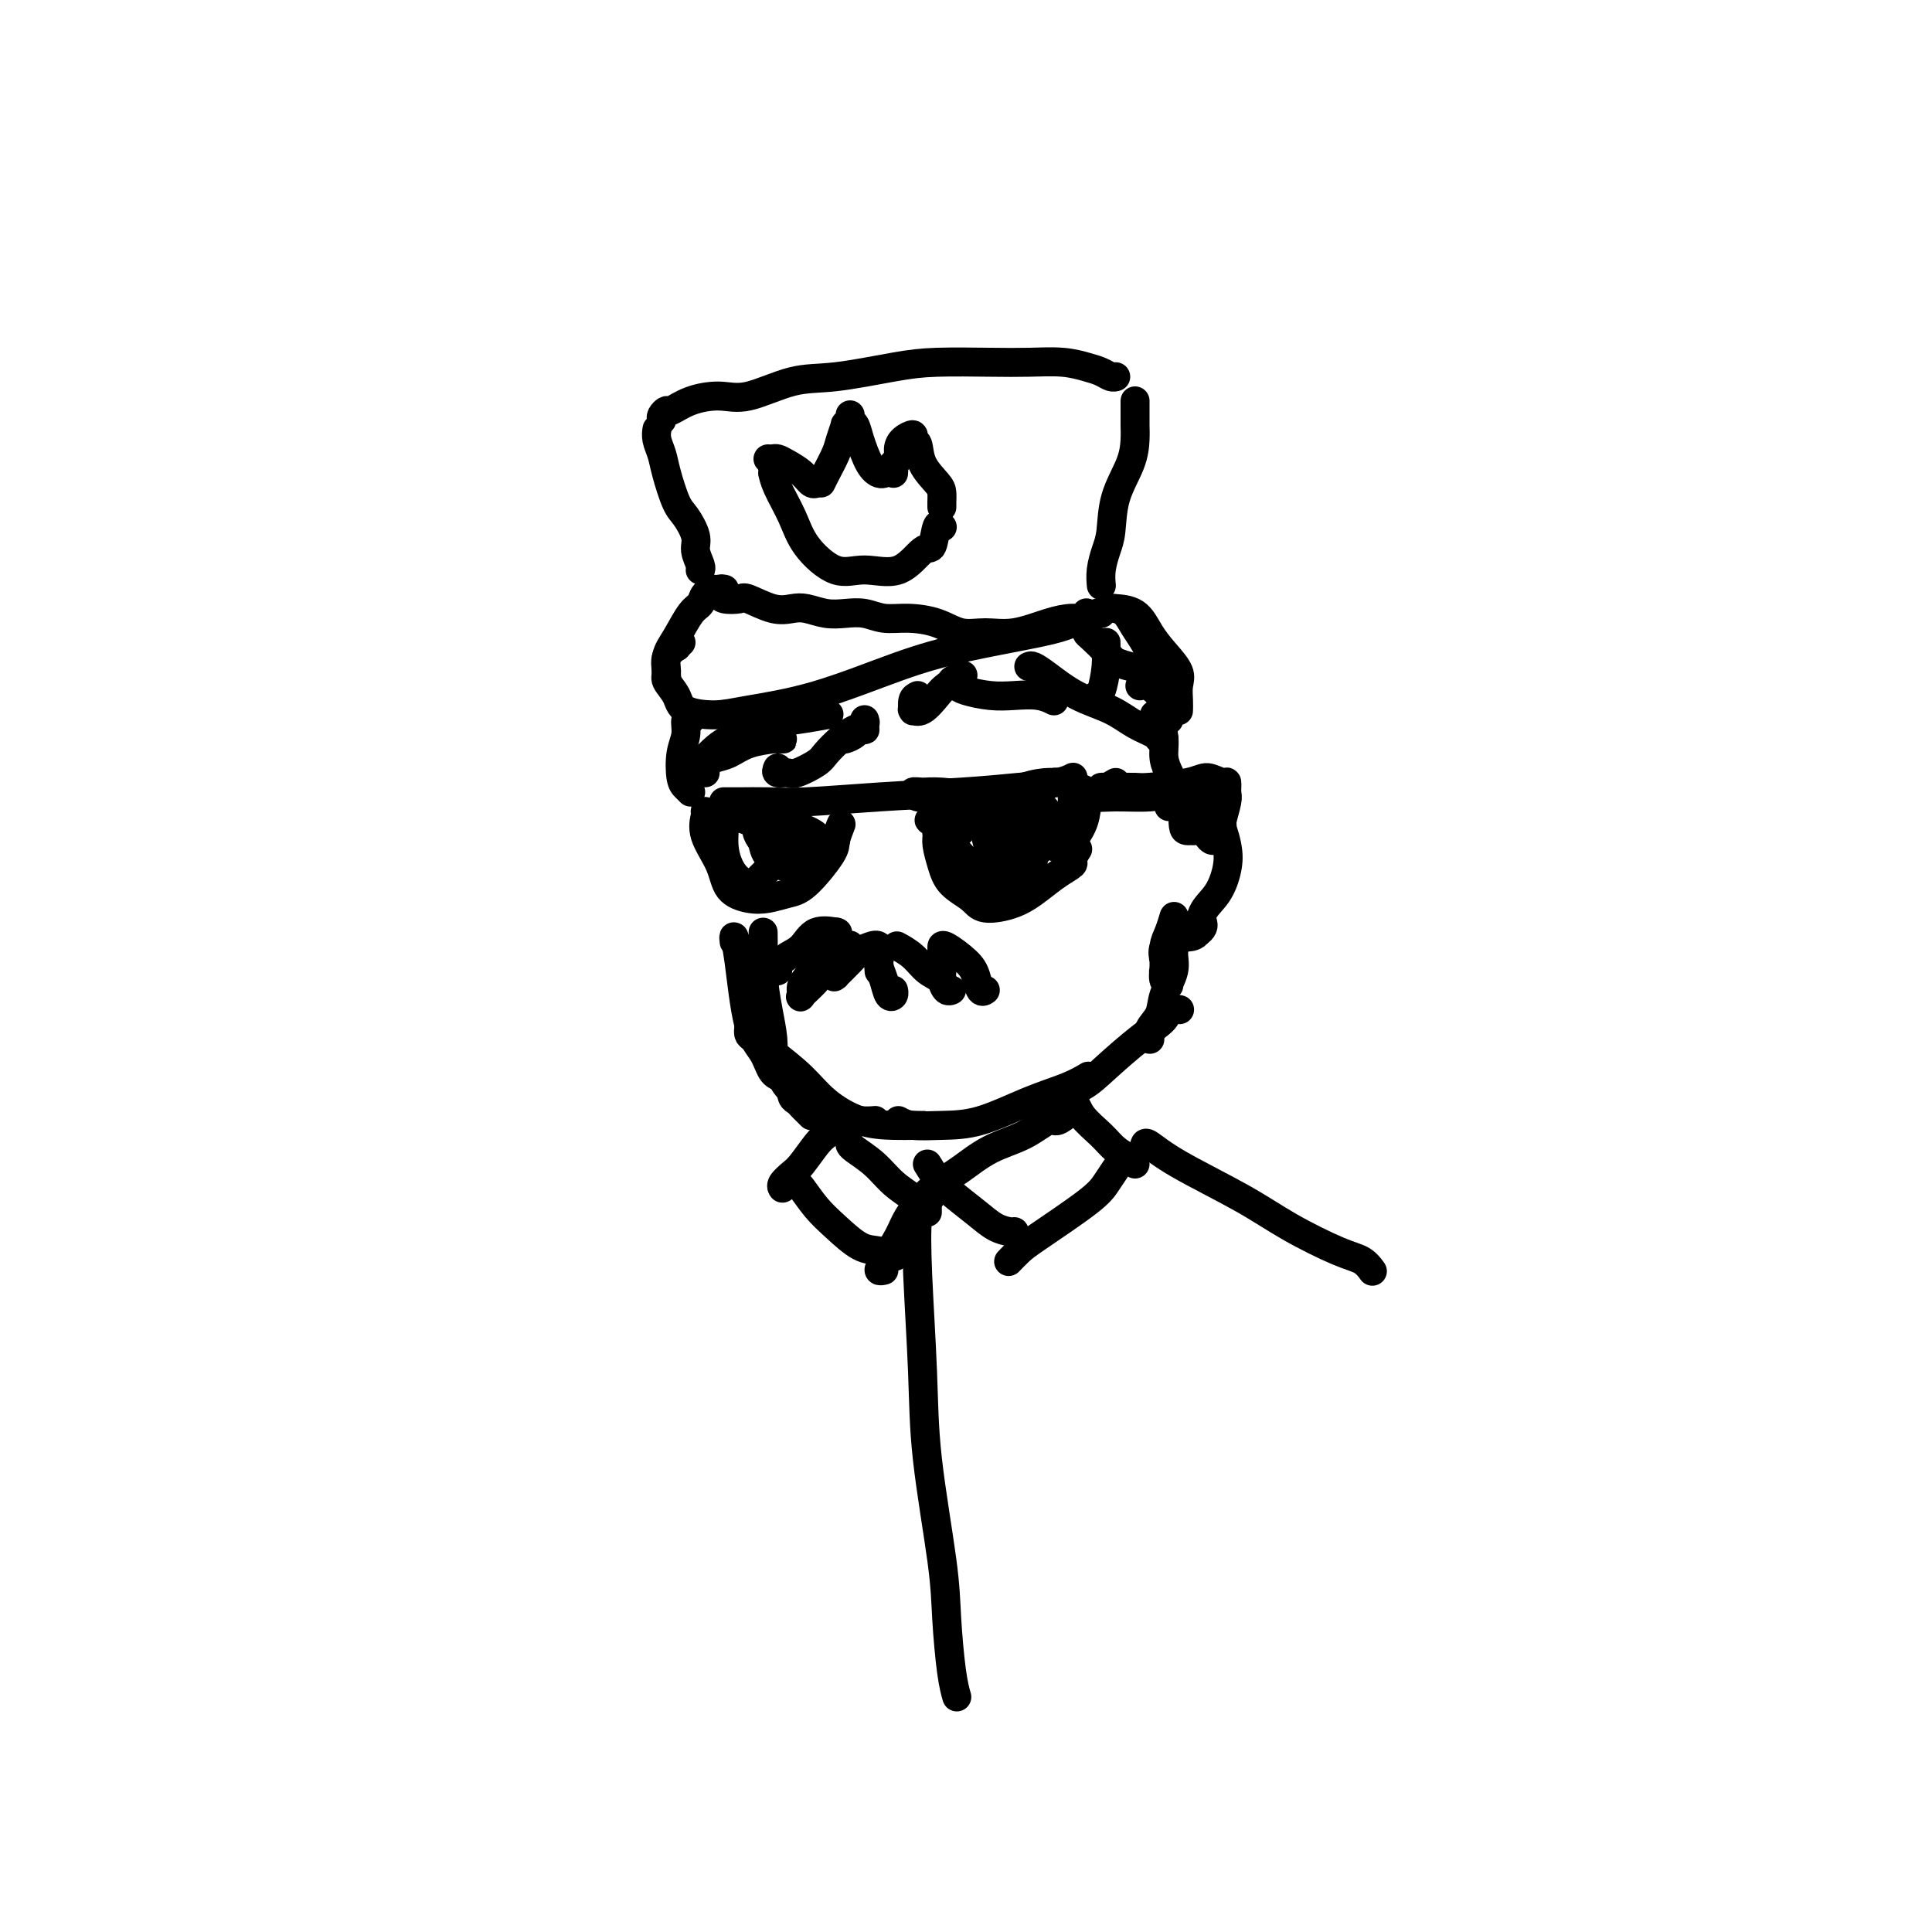 <svg viewBox='0 0 400 400' version='1.1' xmlns='http://www.w3.org/2000/svg' xmlns:xlink='http://www.w3.org/1999/xlink'><g fill='none' stroke='#000000' stroke-width='6' stroke-linecap='round' stroke-linejoin='round'><path d='M148,123c0.207,-0.482 0.414,-0.965 0,-1c-0.414,-0.035 -1.449,0.376 -2,1c-0.551,0.624 -0.617,1.460 -1,2c-0.383,0.540 -1.083,0.783 -2,2c-0.917,1.217 -2.050,3.409 -3,5c-0.950,1.591 -1.717,2.582 -2,4c-0.283,1.418 -0.081,3.262 0,4c0.081,0.738 0.040,0.369 0,0'/><path d='M141,133c-0.484,0.462 -0.969,0.924 -1,1c-0.031,0.076 0.391,-0.234 0,0c-0.391,0.234 -1.594,1.011 -2,2c-0.406,0.989 -0.013,2.189 0,3c0.013,0.811 -0.352,1.235 0,2c0.352,0.765 1.421,1.873 2,3c0.579,1.127 0.667,2.272 2,3c1.333,0.728 3.912,1.038 6,1c2.088,-0.038 3.685,-0.423 7,-1c3.315,-0.577 8.349,-1.347 14,-3c5.651,-1.653 11.921,-4.188 17,-6c5.079,-1.812 8.969,-2.902 14,-4c5.031,-1.098 11.205,-2.203 15,-3c3.795,-0.797 5.213,-1.286 7,-2c1.787,-0.714 3.943,-1.654 5,-2c1.057,-0.346 1.016,-0.099 1,0c-0.016,0.099 -0.008,0.049 0,0'/><path d='M150,122c-0.415,-0.084 -0.829,-0.168 -1,0c-0.171,0.168 -0.097,0.588 0,1c0.097,0.412 0.217,0.814 1,1c0.783,0.186 2.228,0.154 3,0c0.772,-0.154 0.870,-0.430 2,0c1.130,0.430 3.292,1.565 5,2c1.708,0.435 2.963,0.168 4,0c1.037,-0.168 1.855,-0.237 3,0c1.145,0.237 2.618,0.781 4,1c1.382,0.219 2.672,0.113 4,0c1.328,-0.113 2.693,-0.233 4,0c1.307,0.233 2.557,0.818 4,1c1.443,0.182 3.079,-0.041 5,0c1.921,0.041 4.127,0.344 6,1c1.873,0.656 3.414,1.664 5,2c1.586,0.336 3.217,-0.000 5,0c1.783,0.000 3.718,0.336 6,0c2.282,-0.336 4.913,-1.344 7,-2c2.087,-0.656 3.632,-0.959 5,-1c1.368,-0.041 2.561,0.181 3,0c0.439,-0.181 0.126,-0.766 0,-1c-0.126,-0.234 -0.063,-0.117 0,0'/><path d='M145,118c0.009,-0.010 0.018,-0.021 0,0c-0.018,0.021 -0.063,0.073 0,0c0.063,-0.073 0.236,-0.271 0,-1c-0.236,-0.729 -0.879,-1.990 -1,-3c-0.121,-1.010 0.280,-1.768 0,-3c-0.280,-1.232 -1.242,-2.938 -2,-4c-0.758,-1.062 -1.313,-1.479 -2,-3c-0.687,-1.521 -1.504,-4.145 -2,-6c-0.496,-1.855 -0.669,-2.940 -1,-4c-0.331,-1.060 -0.820,-2.093 -1,-3c-0.180,-0.907 -0.051,-1.688 0,-2c0.051,-0.312 0.026,-0.156 0,0'/><path d='M137,87c-0.105,-0.296 -0.209,-0.592 0,-1c0.209,-0.408 0.733,-0.930 1,-1c0.267,-0.070 0.277,0.310 1,0c0.723,-0.310 2.157,-1.311 4,-2c1.843,-0.689 4.094,-1.067 6,-1c1.906,0.067 3.466,0.578 6,0c2.534,-0.578 6.041,-2.246 9,-3c2.959,-0.754 5.370,-0.594 9,-1c3.630,-0.406 8.479,-1.378 12,-2c3.521,-0.622 5.712,-0.896 9,-1c3.288,-0.104 7.671,-0.039 11,0c3.329,0.039 5.602,0.053 8,0c2.398,-0.053 4.919,-0.172 7,0c2.081,0.172 3.721,0.634 5,1c1.279,0.366 2.199,0.634 3,1c0.801,0.366 1.485,0.829 2,1c0.515,0.171 0.861,0.049 1,0c0.139,-0.049 0.069,-0.024 0,0'/><path d='M235,83c0.002,0.568 0.004,1.135 0,2c-0.004,0.865 -0.014,2.027 0,3c0.014,0.973 0.054,1.757 0,3c-0.054,1.243 -0.200,2.944 -1,5c-0.800,2.056 -2.253,4.467 -3,7c-0.747,2.533 -0.789,5.187 -1,7c-0.211,1.813 -0.593,2.785 -1,4c-0.407,1.215 -0.840,2.673 -1,4c-0.160,1.327 -0.046,2.522 0,3c0.046,0.478 0.023,0.239 0,0'/><path d='M160,98c-0.003,-0.550 -0.005,-1.100 0,-1c0.005,0.100 0.018,0.849 0,1c-0.018,0.151 -0.067,-0.298 0,0c0.067,0.298 0.252,1.343 1,3c0.748,1.657 2.061,3.926 3,6c0.939,2.074 1.505,3.952 3,6c1.495,2.048 3.920,4.266 6,5c2.080,0.734 3.814,-0.014 6,0c2.186,0.014 4.824,0.792 7,0c2.176,-0.792 3.890,-3.154 5,-4c1.110,-0.846 1.617,-0.175 2,-1c0.383,-0.825 0.642,-3.145 1,-4c0.358,-0.855 0.817,-0.244 1,0c0.183,0.244 0.092,0.122 0,0'/><path d='M159,95c0.349,0.018 0.699,0.037 1,0c0.301,-0.037 0.554,-0.129 1,0c0.446,0.129 1.086,0.479 2,1c0.914,0.521 2.101,1.211 3,2c0.899,0.789 1.509,1.675 2,2c0.491,0.325 0.863,0.087 1,0c0.137,-0.087 0.039,-0.025 0,0c-0.039,0.025 -0.020,0.012 0,0'/><path d='M170,100c0.218,-0.458 0.436,-0.917 1,-2c0.564,-1.083 1.476,-2.792 2,-4c0.524,-1.208 0.662,-1.916 1,-3c0.338,-1.084 0.875,-2.543 1,-3c0.125,-0.457 -0.163,0.088 0,0c0.163,-0.088 0.776,-0.808 1,-1c0.224,-0.192 0.060,0.144 0,0c-0.060,-0.144 -0.017,-0.767 0,-1c0.017,-0.233 0.008,-0.074 0,0c-0.008,0.074 -0.014,0.065 0,0c0.014,-0.065 0.048,-0.186 0,0c-0.048,0.186 -0.178,0.681 0,1c0.178,0.319 0.664,0.464 1,1c0.336,0.536 0.521,1.464 1,3c0.479,1.536 1.252,3.680 2,5c0.748,1.320 1.471,1.817 2,2c0.529,0.183 0.866,0.052 1,0c0.134,-0.052 0.067,-0.026 0,0'/><path d='M185,98c0.031,-0.327 0.063,-0.654 0,-1c-0.063,-0.346 -0.219,-0.710 0,-1c0.219,-0.290 0.814,-0.505 1,-1c0.186,-0.495 -0.038,-1.270 0,-2c0.038,-0.730 0.337,-1.413 1,-2c0.663,-0.587 1.691,-1.076 2,-1c0.309,0.076 -0.099,0.716 0,1c0.099,0.284 0.706,0.212 1,1c0.294,0.788 0.275,2.435 1,4c0.725,1.565 2.194,3.046 3,4c0.806,0.954 0.948,1.379 1,2c0.052,0.621 0.014,1.436 0,2c-0.014,0.564 -0.004,0.875 0,1c0.004,0.125 0.002,0.062 0,0'/><path d='M142,149c0.544,0.068 1.087,0.137 1,0c-0.087,-0.137 -0.805,-0.479 -1,0c-0.195,0.479 0.134,1.778 0,3c-0.134,1.222 -0.729,2.366 -1,4c-0.271,1.634 -0.217,3.758 0,5c0.217,1.242 0.597,1.604 1,2c0.403,0.396 0.829,0.828 1,1c0.171,0.172 0.085,0.086 0,0'/><path d='M146,160c-0.001,-0.740 -0.002,-1.479 0,-2c0.002,-0.521 0.006,-0.822 0,-1c-0.006,-0.178 -0.021,-0.232 0,0c0.021,0.232 0.079,0.749 0,1c-0.079,0.251 -0.294,0.235 0,0c0.294,-0.235 1.097,-0.690 2,-1c0.903,-0.310 1.906,-0.475 3,-1c1.094,-0.525 2.280,-1.409 4,-2c1.720,-0.591 3.974,-0.891 5,-1c1.026,-0.109 0.825,-0.029 1,0c0.175,0.029 0.727,0.008 1,0c0.273,-0.008 0.266,-0.002 0,0c-0.266,0.002 -0.790,0.001 -1,0c-0.210,-0.001 -0.105,-0.000 0,0'/><path d='M161,159c-0.195,0.436 -0.391,0.872 0,1c0.391,0.128 1.367,-0.052 2,0c0.633,0.052 0.921,0.337 2,0c1.079,-0.337 2.948,-1.294 4,-2c1.052,-0.706 1.287,-1.159 2,-2c0.713,-0.841 1.904,-2.068 3,-3c1.096,-0.932 2.098,-1.569 3,-2c0.902,-0.431 1.704,-0.654 2,-1c0.296,-0.346 0.084,-0.813 0,-1c-0.084,-0.187 -0.042,-0.093 0,0'/><path d='M179,150c-0.026,0.417 -0.052,0.833 0,1c0.052,0.167 0.182,0.083 0,0c-0.182,-0.083 -0.676,-0.166 -1,0c-0.324,0.166 -0.479,0.581 -1,1c-0.521,0.419 -1.410,0.844 -2,1c-0.590,0.156 -0.883,0.045 -1,0c-0.117,-0.045 -0.059,-0.022 0,0'/><path d='M150,156c-1.142,0.411 -2.284,0.821 -3,1c-0.716,0.179 -1.006,0.126 -1,0c0.006,-0.126 0.307,-0.325 1,-1c0.693,-0.675 1.777,-1.827 4,-3c2.223,-1.173 5.586,-2.366 8,-3c2.414,-0.634 3.881,-0.709 6,-1c2.119,-0.291 4.891,-0.797 6,-1c1.109,-0.203 0.554,-0.101 0,0'/><path d='M190,144c-0.420,0.198 -0.840,0.395 -1,1c-0.160,0.605 -0.061,1.616 0,2c0.061,0.384 0.084,0.139 0,0c-0.084,-0.139 -0.275,-0.174 0,0c0.275,0.174 1.014,0.557 2,0c0.986,-0.557 2.217,-2.055 3,-3c0.783,-0.945 1.116,-1.336 2,-2c0.884,-0.664 2.317,-1.601 3,-2c0.683,-0.399 0.615,-0.261 0,0c-0.615,0.261 -1.776,0.645 -2,1c-0.224,0.355 0.488,0.683 1,1c0.512,0.317 0.824,0.625 2,1c1.176,0.375 3.215,0.819 5,1c1.785,0.181 3.315,0.101 5,0c1.685,-0.101 3.524,-0.223 5,0c1.476,0.223 2.590,0.791 3,1c0.410,0.209 0.117,0.060 0,0c-0.117,-0.060 -0.059,-0.030 0,0'/><path d='M213,138c0.217,-0.124 0.433,-0.248 1,0c0.567,0.248 1.483,0.868 3,2c1.517,1.132 3.635,2.776 6,4c2.365,1.224 4.977,2.027 7,3c2.023,0.973 3.456,2.117 5,3c1.544,0.883 3.197,1.505 4,2c0.803,0.495 0.755,0.864 1,1c0.245,0.136 0.784,0.039 1,0c0.216,-0.039 0.108,-0.019 0,0'/><path d='M236,142c0.364,-0.498 0.728,-0.996 1,-1c0.272,-0.004 0.451,0.486 1,1c0.549,0.514 1.469,1.050 2,2c0.531,0.950 0.675,2.313 1,3c0.325,0.687 0.831,0.700 1,1c0.169,0.300 0.002,0.889 0,1c-0.002,0.111 0.161,-0.256 0,-1c-0.161,-0.744 -0.648,-1.866 -1,-3c-0.352,-1.134 -0.570,-2.279 -1,-4c-0.430,-1.721 -1.071,-4.016 -2,-6c-0.929,-1.984 -2.145,-3.655 -3,-5c-0.855,-1.345 -1.348,-2.362 -2,-3c-0.652,-0.638 -1.463,-0.895 -2,-1c-0.537,-0.105 -0.802,-0.058 0,0c0.802,0.058 2.670,0.126 4,1c1.330,0.874 2.122,2.555 3,4c0.878,1.445 1.843,2.654 3,4c1.157,1.346 2.506,2.830 3,4c0.494,1.170 0.132,2.025 0,3c-0.132,0.975 -0.036,2.070 0,3c0.036,0.930 0.010,1.694 0,2c-0.010,0.306 -0.005,0.153 0,0'/><path d='M225,130c-0.032,0.386 -0.064,0.773 0,1c0.064,0.227 0.224,0.296 1,1c0.776,0.704 2.167,2.044 3,3c0.833,0.956 1.109,1.526 2,2c0.891,0.474 2.397,0.850 3,1c0.603,0.150 0.301,0.075 0,0'/><path d='M229,134c0.006,-0.453 0.012,-0.906 0,-1c-0.012,-0.094 -0.042,0.171 0,1c0.042,0.829 0.156,2.222 0,4c-0.156,1.778 -0.580,3.940 -1,5c-0.420,1.060 -0.834,1.017 -1,1c-0.166,-0.017 -0.083,-0.009 0,0'/><path d='M150,166c0.053,0.000 0.106,0.001 0,0c-0.106,-0.001 -0.372,-0.003 0,0c0.372,0.003 1.382,0.012 3,0c1.618,-0.012 3.844,-0.045 6,0c2.156,0.045 4.244,0.167 8,0c3.756,-0.167 9.182,-0.623 15,-1c5.818,-0.377 12.028,-0.675 17,-1c4.972,-0.325 8.705,-0.675 12,-1c3.295,-0.325 6.151,-0.623 8,-1c1.849,-0.377 2.690,-0.832 3,-1c0.310,-0.168 0.089,-0.048 0,0c-0.089,0.048 -0.044,0.024 0,0'/><path d='M146,168c0.082,0.115 0.163,0.231 0,1c-0.163,0.769 -0.572,2.193 0,4c0.572,1.807 2.123,3.998 3,6c0.877,2.002 1.079,3.816 2,5c0.921,1.184 2.563,1.736 4,2c1.437,0.264 2.671,0.238 4,0c1.329,-0.238 2.752,-0.688 4,-1c1.248,-0.312 2.321,-0.487 4,-2c1.679,-1.513 3.966,-4.364 5,-6c1.034,-1.636 0.817,-2.056 1,-3c0.183,-0.944 0.767,-2.413 1,-3c0.233,-0.587 0.117,-0.294 0,0'/><path d='M161,173c0.031,0.312 0.061,0.623 -1,0c-1.061,-0.623 -3.214,-2.181 -5,-3c-1.786,-0.819 -3.206,-0.900 -4,-1c-0.794,-0.100 -0.963,-0.219 -1,0c-0.037,0.219 0.058,0.776 0,2c-0.058,1.224 -0.268,3.117 0,5c0.268,1.883 1.015,3.757 2,5c0.985,1.243 2.208,1.854 3,2c0.792,0.146 1.153,-0.174 2,-1c0.847,-0.826 2.182,-2.160 3,-3c0.818,-0.840 1.121,-1.186 1,-2c-0.121,-0.814 -0.667,-2.094 -1,-3c-0.333,-0.906 -0.454,-1.437 -1,-2c-0.546,-0.563 -1.518,-1.158 -2,-1c-0.482,0.158 -0.475,1.070 0,2c0.475,0.930 1.419,1.879 2,3c0.581,1.121 0.801,2.414 2,3c1.199,0.586 3.379,0.465 5,0c1.621,-0.465 2.682,-1.274 3,-2c0.318,-0.726 -0.108,-1.369 0,-2c0.108,-0.631 0.752,-1.249 0,-2c-0.752,-0.751 -2.898,-1.633 -4,-2c-1.102,-0.367 -1.161,-0.218 -2,0c-0.839,0.218 -2.458,0.504 -3,1c-0.542,0.496 -0.006,1.200 0,2c0.006,0.800 -0.519,1.694 0,2c0.519,0.306 2.081,0.024 3,0c0.919,-0.024 1.195,0.210 2,0c0.805,-0.210 2.140,-0.864 3,-1c0.860,-0.136 1.246,0.247 1,0c-0.246,-0.247 -1.123,-1.123 -2,-2'/><path d='M167,173c0.327,-0.470 -2.354,-0.143 -4,0c-1.646,0.143 -2.255,0.104 -3,0c-0.745,-0.104 -1.626,-0.273 -2,0c-0.374,0.273 -0.240,0.987 0,2c0.240,1.013 0.586,2.324 2,3c1.414,0.676 3.894,0.717 6,0c2.106,-0.717 3.836,-2.193 5,-3c1.164,-0.807 1.761,-0.945 2,-1c0.239,-0.055 0.119,-0.028 0,0'/><path d='M195,171c-0.428,0.345 -0.857,0.690 -1,1c-0.143,0.310 -0.001,0.586 0,1c0.001,0.414 -0.141,0.966 0,2c0.141,1.034 0.564,2.549 1,4c0.436,1.451 0.885,2.839 2,4c1.115,1.161 2.895,2.095 4,3c1.105,0.905 1.533,1.780 3,2c1.467,0.220 3.972,-0.216 6,-1c2.028,-0.784 3.581,-1.916 5,-3c1.419,-1.084 2.706,-2.119 4,-3c1.294,-0.881 2.594,-1.607 3,-2c0.406,-0.393 -0.083,-0.452 0,-1c0.083,-0.548 0.738,-1.585 1,-2c0.262,-0.415 0.131,-0.207 0,0'/><path d='M222,171c-0.565,0.172 -1.130,0.345 -2,0c-0.870,-0.345 -2.046,-1.206 -3,-2c-0.954,-0.794 -1.687,-1.519 -3,-2c-1.313,-0.481 -3.208,-0.718 -5,-1c-1.792,-0.282 -3.483,-0.608 -6,-1c-2.517,-0.392 -5.859,-0.852 -8,-1c-2.141,-0.148 -3.080,0.014 -4,0c-0.920,-0.014 -1.821,-0.203 -2,0c-0.179,0.203 0.365,0.798 1,1c0.635,0.202 1.362,0.012 3,0c1.638,-0.012 4.186,0.155 7,0c2.814,-0.155 5.892,-0.630 8,-1c2.108,-0.370 3.245,-0.634 5,-1c1.755,-0.366 4.126,-0.833 5,-1c0.874,-0.167 0.250,-0.032 0,0c-0.250,0.032 -0.126,-0.037 -1,0c-0.874,0.037 -2.745,0.181 -5,1c-2.255,0.819 -4.895,2.314 -7,3c-2.105,0.686 -3.676,0.565 -5,1c-1.324,0.435 -2.402,1.427 -3,2c-0.598,0.573 -0.718,0.726 -1,1c-0.282,0.274 -0.727,0.669 -1,1c-0.273,0.331 -0.373,0.596 0,1c0.373,0.404 1.219,0.946 2,1c0.781,0.054 1.496,-0.378 2,-1c0.504,-0.622 0.798,-1.432 1,-2c0.202,-0.568 0.312,-0.895 0,-1c-0.312,-0.105 -1.045,0.010 -2,0c-0.955,-0.010 -2.130,-0.146 -3,0c-0.870,0.146 -1.435,0.573 -2,1'/><path d='M193,170c-1.149,-0.132 -0.522,-0.462 0,0c0.522,0.462 0.938,1.716 2,3c1.062,1.284 2.771,2.598 4,4c1.229,1.402 1.977,2.890 3,4c1.023,1.110 2.320,1.841 3,2c0.680,0.159 0.742,-0.254 1,-1c0.258,-0.746 0.710,-1.826 1,-3c0.290,-1.174 0.418,-2.444 0,-4c-0.418,-1.556 -1.380,-3.399 -2,-5c-0.620,-1.601 -0.897,-2.962 -1,-4c-0.103,-1.038 -0.030,-1.755 0,-1c0.030,0.755 0.018,2.982 0,5c-0.018,2.018 -0.044,3.827 1,6c1.044,2.173 3.156,4.708 4,6c0.844,1.292 0.420,1.339 1,1c0.580,-0.339 2.164,-1.063 3,-2c0.836,-0.937 0.924,-2.085 1,-4c0.076,-1.915 0.140,-4.597 0,-6c-0.140,-1.403 -0.484,-1.528 -1,-2c-0.516,-0.472 -1.204,-1.293 -2,-1c-0.796,0.293 -1.701,1.699 -2,3c-0.299,1.301 0.006,2.498 0,4c-0.006,1.502 -0.324,3.310 0,4c0.324,0.690 1.290,0.261 2,0c0.710,-0.261 1.165,-0.353 2,-1c0.835,-0.647 2.049,-1.849 3,-3c0.951,-1.151 1.639,-2.250 2,-3c0.361,-0.750 0.396,-1.149 0,-2c-0.396,-0.851 -1.222,-2.152 -2,-3c-0.778,-0.848 -1.508,-1.242 -2,-1c-0.492,0.242 -0.746,1.121 -1,2'/><path d='M213,168c-0.156,0.605 0.952,1.618 2,3c1.048,1.382 2.034,3.134 3,4c0.966,0.866 1.913,0.845 3,0c1.087,-0.845 2.316,-2.515 3,-4c0.684,-1.485 0.824,-2.784 1,-4c0.176,-1.216 0.387,-2.350 0,-3c-0.387,-0.650 -1.372,-0.815 -2,-1c-0.628,-0.185 -0.900,-0.390 -1,0c-0.100,0.390 -0.027,1.374 0,2c0.027,0.626 0.008,0.893 0,1c-0.008,0.107 -0.004,0.053 0,0'/><path d='M222,164c-0.050,0.031 -0.099,0.062 0,0c0.099,-0.062 0.348,-0.215 1,0c0.652,0.215 1.709,0.800 3,1c1.291,0.200 2.815,0.015 5,0c2.185,-0.015 5.029,0.140 7,0c1.971,-0.140 3.069,-0.576 4,-1c0.931,-0.424 1.695,-0.835 2,-1c0.305,-0.165 0.153,-0.082 0,0'/><path d='M231,162c-0.710,0.423 -1.419,0.846 -2,1c-0.581,0.154 -1.033,0.039 -1,0c0.033,-0.039 0.549,-0.001 2,0c1.451,0.001 3.835,-0.034 5,0c1.165,0.034 1.111,0.137 3,0c1.889,-0.137 5.721,-0.513 8,-1c2.279,-0.487 3.004,-1.083 4,-1c0.996,0.083 2.263,0.846 3,1c0.737,0.154 0.944,-0.300 1,0c0.056,0.300 -0.041,1.355 0,2c0.041,0.645 0.218,0.881 0,2c-0.218,1.119 -0.833,3.120 -1,4c-0.167,0.880 0.113,0.640 0,1c-0.113,0.360 -0.620,1.321 -1,2c-0.380,0.679 -0.634,1.076 -1,1c-0.366,-0.076 -0.844,-0.623 -1,-1c-0.156,-0.377 0.011,-0.582 0,-1c-0.011,-0.418 -0.198,-1.047 0,-2c0.198,-0.953 0.782,-2.228 1,-3c0.218,-0.772 0.069,-1.040 0,-1c-0.069,0.040 -0.060,0.389 0,1c0.060,0.611 0.170,1.484 0,2c-0.170,0.516 -0.620,0.676 -1,1c-0.380,0.324 -0.690,0.812 -1,1c-0.310,0.188 -0.620,0.077 -1,0c-0.380,-0.077 -0.831,-0.120 -1,-1c-0.169,-0.880 -0.056,-2.597 0,-4c0.056,-1.403 0.053,-2.493 0,-3c-0.053,-0.507 -0.158,-0.431 0,0c0.158,0.431 0.579,1.215 1,2'/><path d='M248,165c-0.076,-0.259 -0.766,1.595 -1,3c-0.234,1.405 -0.011,2.361 0,3c0.011,0.639 -0.192,0.962 0,1c0.192,0.038 0.777,-0.209 1,-1c0.223,-0.791 0.084,-2.126 0,-3c-0.084,-0.874 -0.114,-1.285 0,-2c0.114,-0.715 0.371,-1.732 0,-2c-0.371,-0.268 -1.372,0.214 -2,1c-0.628,0.786 -0.884,1.875 -1,3c-0.116,1.125 -0.094,2.284 0,3c0.094,0.716 0.259,0.988 1,1c0.741,0.012 2.060,-0.237 3,-1c0.940,-0.763 1.503,-2.041 2,-3c0.497,-0.959 0.927,-1.600 1,-2c0.073,-0.400 -0.211,-0.560 -1,-1c-0.789,-0.440 -2.082,-1.162 -3,-1c-0.918,0.162 -1.462,1.206 -2,2c-0.538,0.794 -1.072,1.336 -1,2c0.072,0.664 0.750,1.448 1,2c0.250,0.552 0.071,0.872 0,1c-0.071,0.128 -0.036,0.064 0,0'/><path d='M239,148c0.301,0.067 0.603,0.133 1,1c0.397,0.867 0.891,2.533 1,4c0.109,1.467 -0.167,2.733 0,4c0.167,1.267 0.776,2.533 1,3c0.224,0.467 0.064,0.133 0,0c-0.064,-0.133 -0.032,-0.067 0,0'/><path d='M242,167c0.833,-0.436 1.666,-0.872 2,-1c0.334,-0.128 0.168,0.054 1,0c0.832,-0.054 2.663,-0.342 4,0c1.337,0.342 2.179,1.315 3,3c0.821,1.685 1.619,4.084 2,6c0.381,1.916 0.343,3.351 0,5c-0.343,1.649 -0.993,3.514 -2,5c-1.007,1.486 -2.373,2.594 -3,4c-0.627,1.406 -0.515,3.109 -1,4c-0.485,0.891 -1.567,0.969 -2,1c-0.433,0.031 -0.216,0.016 0,0'/><path d='M249,191c0.083,0.310 0.167,0.619 0,1c-0.167,0.381 -0.583,0.833 -1,1c-0.417,0.167 -0.833,0.048 -1,0c-0.167,-0.048 -0.083,-0.024 0,0'/><path d='M173,193c0.382,0.079 0.764,0.157 0,0c-0.764,-0.157 -2.673,-0.550 -4,0c-1.327,0.550 -2.072,2.042 -3,3c-0.928,0.958 -2.039,1.381 -3,2c-0.961,0.619 -1.773,1.434 -2,2c-0.227,0.566 0.131,0.883 0,1c-0.131,0.117 -0.752,0.033 -1,0c-0.248,-0.033 -0.124,-0.017 0,0'/><path d='M171,196c0.800,-1.370 1.600,-2.740 2,-3c0.400,-0.260 0.401,0.591 0,1c-0.401,0.409 -1.203,0.375 -2,1c-0.797,0.625 -1.590,1.907 -2,3c-0.410,1.093 -0.438,1.995 -1,3c-0.562,1.005 -1.657,2.112 -2,3c-0.343,0.888 0.065,1.559 0,2c-0.065,0.441 -0.605,0.654 0,0c0.605,-0.654 2.355,-2.176 3,-3c0.645,-0.824 0.184,-0.950 0,-1c-0.184,-0.050 -0.092,-0.025 0,0'/><path d='M175,196c0.619,-0.288 1.238,-0.575 1,0c-0.238,0.575 -1.334,2.013 -2,3c-0.666,0.987 -0.901,1.523 -1,2c-0.099,0.477 -0.063,0.895 0,1c0.063,0.105 0.152,-0.105 0,0c-0.152,0.105 -0.545,0.523 0,0c0.545,-0.523 2.027,-1.987 3,-3c0.973,-1.013 1.438,-1.574 2,-2c0.562,-0.426 1.222,-0.716 2,-1c0.778,-0.284 1.672,-0.561 2,0c0.328,0.561 0.088,1.959 0,3c-0.088,1.041 -0.025,1.726 0,2c0.025,0.274 0.013,0.137 0,0'/><path d='M182,197c-0.007,-0.071 -0.013,-0.141 0,0c0.013,0.141 0.046,0.494 0,1c-0.046,0.506 -0.170,1.165 0,2c0.170,0.835 0.634,1.845 1,3c0.366,1.155 0.634,2.454 1,3c0.366,0.546 0.829,0.339 1,0c0.171,-0.339 0.049,-0.811 0,-1c-0.049,-0.189 -0.024,-0.094 0,0'/><path d='M186,196c-0.272,-0.147 -0.543,-0.295 0,0c0.543,0.295 1.901,1.031 3,2c1.099,0.969 1.938,2.170 3,3c1.062,0.830 2.347,1.288 3,2c0.653,0.712 0.672,1.679 1,2c0.328,0.321 0.963,-0.005 1,0c0.037,0.005 -0.526,0.342 -1,0c-0.474,-0.342 -0.859,-1.362 -1,-2c-0.141,-0.638 -0.039,-0.894 0,-2c0.039,-1.106 0.013,-3.062 0,-4c-0.013,-0.938 -0.015,-0.857 0,-1c0.015,-0.143 0.046,-0.511 1,0c0.954,0.511 2.830,1.902 4,3c1.170,1.098 1.633,1.902 2,3c0.367,1.098 0.637,2.488 1,3c0.363,0.512 0.818,0.146 1,0c0.182,-0.146 0.091,-0.073 0,0'/><path d='M158,193c0.022,1.296 0.044,2.592 0,4c-0.044,1.408 -0.156,2.927 0,5c0.156,2.073 0.578,4.699 1,7c0.422,2.301 0.845,4.277 1,6c0.155,1.723 0.042,3.195 0,4c-0.042,0.805 -0.012,0.944 0,1c0.012,0.056 0.006,0.028 0,0'/><path d='M159,202c0.106,-0.069 0.211,-0.137 0,0c-0.211,0.137 -0.740,0.480 -1,1c-0.260,0.520 -0.253,1.218 0,3c0.253,1.782 0.750,4.648 1,7c0.250,2.352 0.252,4.188 1,6c0.748,1.812 2.242,3.599 3,5c0.758,1.401 0.781,2.418 1,3c0.219,0.582 0.633,0.731 1,1c0.367,0.269 0.686,0.660 1,1c0.314,0.340 0.623,0.630 1,1c0.377,0.370 0.822,0.820 1,1c0.178,0.180 0.089,0.090 0,0'/><path d='M152,195c-0.074,-0.635 -0.147,-1.270 0,-1c0.147,0.270 0.516,1.445 1,5c0.484,3.555 1.083,9.488 2,13c0.917,3.512 2.153,4.601 3,6c0.847,1.399 1.305,3.107 2,4c0.695,0.893 1.627,0.969 2,1c0.373,0.031 0.186,0.015 0,0'/><path d='M156,215c-0.404,-0.300 -0.809,-0.599 0,0c0.809,0.599 2.831,2.098 4,4c1.169,1.902 1.483,4.208 3,6c1.517,1.792 4.235,3.068 6,4c1.765,0.932 2.576,1.518 4,2c1.424,0.482 3.460,0.861 5,1c1.540,0.139 2.583,0.040 3,0c0.417,-0.040 0.209,-0.020 0,0'/><path d='M155,214c0.009,-0.521 0.018,-1.043 0,-1c-0.018,0.043 -0.062,0.650 0,1c0.062,0.350 0.229,0.444 1,1c0.771,0.556 2.145,1.575 4,3c1.855,1.425 4.191,3.258 6,5c1.809,1.742 3.091,3.395 5,5c1.909,1.605 4.445,3.162 7,4c2.555,0.838 5.128,0.957 7,1c1.872,0.043 3.042,0.012 4,0c0.958,-0.012 1.702,-0.003 2,0c0.298,0.003 0.149,0.002 0,0'/><path d='M186,232c0.765,0.419 1.530,0.839 3,1c1.470,0.161 3.645,0.064 6,0c2.355,-0.064 4.891,-0.094 8,-1c3.109,-0.906 6.792,-2.686 10,-4c3.208,-1.314 5.941,-2.161 8,-3c2.059,-0.839 3.446,-1.668 4,-2c0.554,-0.332 0.277,-0.166 0,0'/><path d='M217,227c0.433,-0.039 0.866,-0.078 1,0c0.134,0.078 -0.030,0.275 1,0c1.030,-0.275 3.255,-1.020 5,-2c1.745,-0.980 3.011,-2.196 5,-4c1.989,-1.804 4.701,-4.196 7,-6c2.299,-1.804 4.183,-3.020 5,-4c0.817,-0.980 0.566,-1.725 1,-2c0.434,-0.275 1.553,-0.078 2,0c0.447,0.078 0.224,0.039 0,0'/><path d='M238,215c0.057,0.159 0.114,0.318 0,0c-0.114,-0.318 -0.399,-1.113 0,-2c0.399,-0.887 1.484,-1.867 2,-3c0.516,-1.133 0.465,-2.420 1,-4c0.535,-1.580 1.657,-3.452 2,-5c0.343,-1.548 -0.094,-2.772 0,-4c0.094,-1.228 0.720,-2.459 1,-3c0.280,-0.541 0.215,-0.390 0,0c-0.215,0.390 -0.580,1.020 -1,2c-0.420,0.980 -0.897,2.310 -1,3c-0.103,0.690 0.166,0.740 0,1c-0.166,0.260 -0.769,0.730 -1,1c-0.231,0.270 -0.090,0.341 0,0c0.090,-0.341 0.129,-1.093 0,-2c-0.129,-0.907 -0.426,-1.969 0,-3c0.426,-1.031 1.576,-2.031 2,-3c0.424,-0.969 0.123,-1.907 0,-2c-0.123,-0.093 -0.067,0.659 0,1c0.067,0.341 0.144,0.272 0,1c-0.144,0.728 -0.508,2.254 -1,4c-0.492,1.746 -1.113,3.713 -1,5c0.113,1.287 0.961,1.896 1,2c0.039,0.104 -0.732,-0.295 -1,-1c-0.268,-0.705 -0.033,-1.716 0,-3c0.033,-1.284 -0.135,-2.841 0,-4c0.135,-1.159 0.572,-1.919 1,-3c0.428,-1.081 0.846,-2.483 1,-3c0.154,-0.517 0.044,-0.148 0,0c-0.044,0.148 -0.022,0.074 0,0'/><path d='M173,233c0.013,0.130 0.027,0.259 0,0c-0.027,-0.259 -0.094,-0.907 0,-1c0.094,-0.093 0.349,0.369 0,1c-0.349,0.631 -1.302,1.429 -2,2c-0.698,0.571 -1.140,0.913 -2,2c-0.860,1.087 -2.139,2.918 -3,4c-0.861,1.082 -1.303,1.414 -2,2c-0.697,0.586 -1.649,1.427 -2,2c-0.351,0.573 -0.100,0.878 0,1c0.100,0.122 0.050,0.061 0,0'/><path d='M165,245c-0.046,-0.016 -0.091,-0.032 0,0c0.091,0.032 0.320,0.113 1,1c0.680,0.887 1.811,2.581 3,4c1.189,1.419 2.435,2.563 4,4c1.565,1.438 3.451,3.169 5,4c1.549,0.831 2.763,0.762 4,1c1.237,0.238 2.496,0.782 3,1c0.504,0.218 0.252,0.109 0,0'/><path d='M176,237c-0.017,-0.049 -0.033,-0.098 0,0c0.033,0.098 0.117,0.345 1,1c0.883,0.655 2.566,1.720 4,3c1.434,1.280 2.619,2.774 4,4c1.381,1.226 2.958,2.184 4,3c1.042,0.816 1.550,1.489 2,2c0.450,0.511 0.843,0.860 1,1c0.157,0.140 0.079,0.070 0,0'/><path d='M183,263c-0.456,0.100 -0.911,0.199 -1,0c-0.089,-0.199 0.189,-0.697 1,-2c0.811,-1.303 2.154,-3.411 3,-5c0.846,-1.589 1.193,-2.661 2,-4c0.807,-1.339 2.072,-2.947 3,-4c0.928,-1.053 1.519,-1.553 2,-2c0.481,-0.447 0.852,-0.842 1,-1c0.148,-0.158 0.074,-0.079 0,0'/><path d='M192,250c-0.255,-0.033 -0.509,-0.066 0,-1c0.509,-0.934 1.782,-2.770 3,-4c1.218,-1.230 2.380,-1.855 4,-3c1.620,-1.145 3.698,-2.812 6,-4c2.302,-1.188 4.827,-1.898 7,-3c2.173,-1.102 3.994,-2.596 5,-3c1.006,-0.404 1.198,0.284 2,0c0.802,-0.284 2.216,-1.538 3,-2c0.784,-0.462 0.938,-0.132 1,0c0.062,0.132 0.031,0.066 0,0'/><path d='M192,241c0.631,1.027 1.261,2.055 2,3c0.739,0.945 1.585,1.808 3,3c1.415,1.192 3.398,2.712 5,4c1.602,1.288 2.821,2.345 4,3c1.179,0.655 2.317,0.907 3,1c0.683,0.093 0.909,0.027 1,0c0.091,-0.027 0.045,-0.013 0,0'/><path d='M218,228c1.567,-0.239 3.134,-0.478 4,0c0.866,0.478 1.031,1.673 2,3c0.969,1.327 2.743,2.786 4,4c1.257,1.214 1.997,2.182 3,3c1.003,0.818 2.269,1.487 3,2c0.731,0.513 0.928,0.869 1,1c0.072,0.131 0.021,0.037 0,0c-0.021,-0.037 -0.010,-0.019 0,0'/><path d='M231,242c-0.668,1.007 -1.335,2.015 -2,3c-0.665,0.985 -1.327,1.949 -4,4c-2.673,2.051 -7.356,5.189 -10,7c-2.644,1.811 -3.250,2.295 -4,3c-0.750,0.705 -1.643,1.630 -2,2c-0.357,0.370 -0.179,0.185 0,0'/><path d='M191,249c-0.028,-0.506 -0.057,-1.013 0,-1c0.057,0.013 0.198,0.545 0,1c-0.198,0.455 -0.736,0.832 -1,3c-0.264,2.168 -0.254,6.128 0,12c0.254,5.872 0.750,13.655 1,20c0.250,6.345 0.253,11.252 1,18c0.747,6.748 2.239,15.336 3,21c0.761,5.664 0.792,8.405 1,12c0.208,3.595 0.595,8.045 1,11c0.405,2.955 0.830,4.416 1,5c0.170,0.584 0.085,0.292 0,0'/><path d='M237,237c0.076,-0.279 0.151,-0.559 1,0c0.849,0.559 2.471,1.955 6,4c3.529,2.045 8.963,4.737 13,7c4.037,2.263 6.676,4.095 10,6c3.324,1.905 7.334,3.882 10,5c2.666,1.118 3.987,1.378 5,2c1.013,0.622 1.718,1.606 2,2c0.282,0.394 0.141,0.197 0,0'/></g>
</svg>